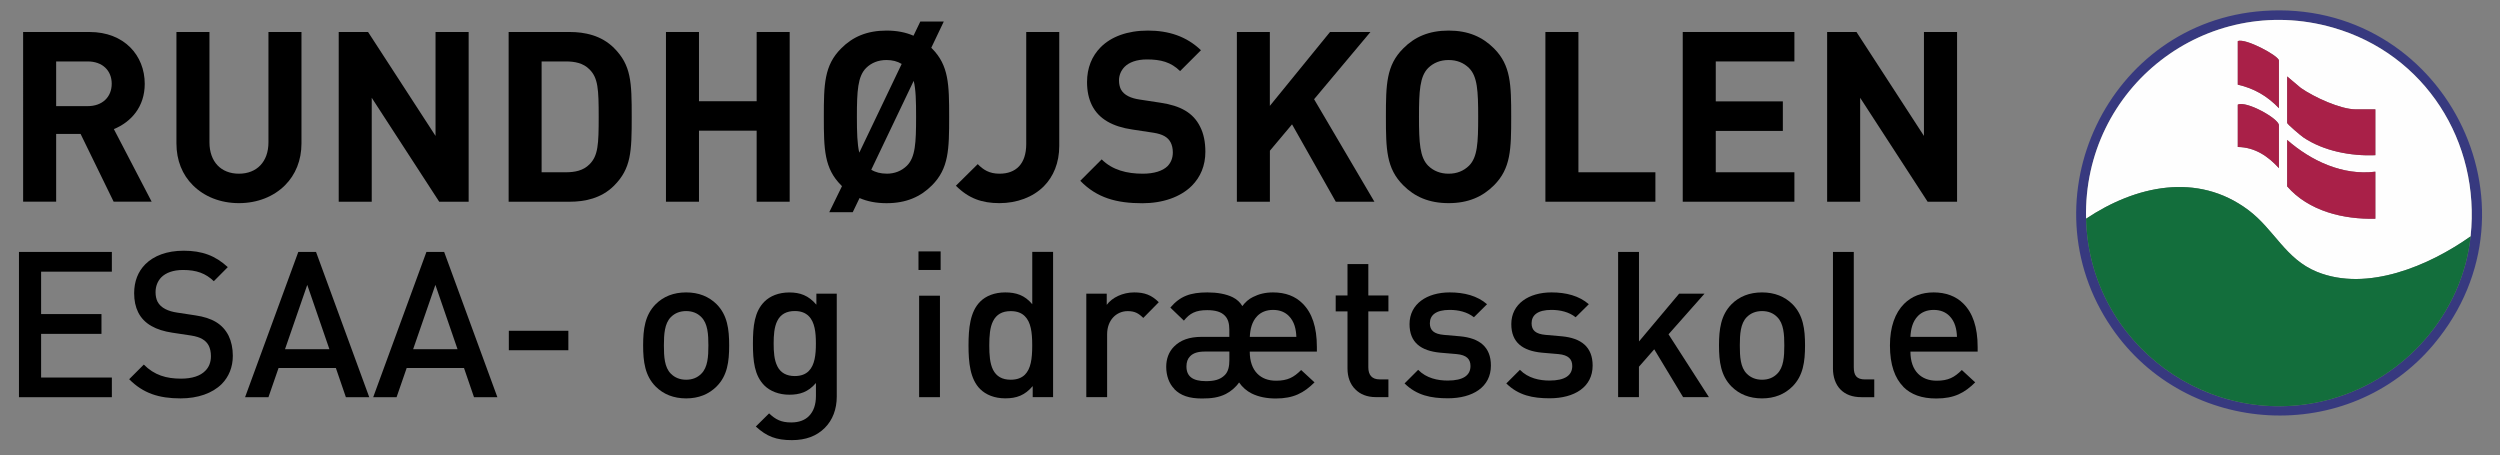 <?xml version="1.0" encoding="UTF-8"?>
<svg id="Lag_1" xmlns="http://www.w3.org/2000/svg" version="1.1" viewBox="0 0 510.24 92.88">
  <rect x="0" y="0" width="510.24" height="92.88" fill="#808080" stroke="none"/>
  <!-- Generator: Adobe Illustrator 30.0.0, SVG Export Plug-In . SVG Version: 2.1.1 Build 123)  -->
  <defs>
    <style>
      .st0 {
        fill: #136e3c;
      }

      .st1 {
        fill: #fefefe;
      }

      .st2 {
        fill: #37397f;
      }

      .st3 {
        fill: #a92048;
      }
    </style>
  </defs>
  <g>
    <path class="st2" d="M461.95,2.23c36.59-2.58,58.38,39.73,34.84,67.96-17.41,20.89-50.52,19.04-65.81-3.3-17.94-26.22-.64-62.43,30.96-64.66ZM425.76,44.64c.63,25.56,25.39,43.74,50.1,36.78,15.06-4.23,26.71-17.51,28.38-33.18,2.05-19.31-9.31-37.22-28.08-42.6-25.88-7.41-51.06,12.24-50.4,39Z"/>
    <path class="st1" d="M504.24,48.24c-8.43,5.98-21.12,11.41-31.36,7.24-6.45-2.62-8.68-8.63-14.02-12.62-10.41-7.79-23.03-4.95-33.1,1.78-.66-26.76,24.52-46.41,50.4-39,18.77,5.37,30.13,23.29,28.08,42.6ZM465.12,22.08v-9.72c0-.97-6.94-4.67-8.4-3.96v8.88c3.34.75,6.06,2.34,8.4,4.8ZM466.8,15.6v9.48c0,.26,2.82,2.64,3.29,2.95,4.16,2.82,9.77,3.85,14.71,3.65v-9.36h-3.96c-3.2,0-8.6-2.53-11.24-4.36l-2.8-2.36ZM465.12,34.32v-8.76c0-1.34-6.69-5.07-8.4-4.2v8.64c3.45.04,6.17,1.86,8.4,4.32ZM484.8,35.04c-6.64.83-13.09-2.18-18-6.48v9.48c4.4,5.06,11.5,6.76,18,6.6v-9.6Z"/>
    <path class="st0" d="M504.24,48.24c-1.67,15.68-13.32,28.95-28.38,33.18-24.72,6.95-49.48-11.22-50.1-36.78,10.07-6.73,22.69-9.57,33.1-1.78,5.33,3.99,7.57,10,14.02,12.62,10.25,4.16,22.93-1.26,31.36-7.24Z"/>
    <path class="st3" d="M484.8,35.04v9.6c-6.5.16-13.6-1.54-18-6.6v-9.48c4.91,4.3,11.36,7.31,18,6.48Z"/>
    <path class="st3" d="M466.8,15.6l2.8,2.36c2.64,1.84,8.03,4.36,11.24,4.36h3.96v9.36c-4.95.2-10.56-.83-14.71-3.65-.47-.32-3.29-2.69-3.29-2.95v-9.48Z"/>
    <path class="st3" d="M465.12,22.08c-2.34-2.46-5.06-4.05-8.4-4.8v-8.88c1.46-.71,8.4,2.99,8.4,3.96v9.72Z"/>
    <path class="st3" d="M465.12,34.32c-2.23-2.46-4.95-4.28-8.4-4.32v-8.64c1.71-.87,8.4,2.86,8.4,4.2v8.76Z"/>
  </g>
  <g>
    <path d="M4.73,6.53h13.55c7.08,0,11.26,4.79,11.26,10.58,0,4.69-2.77,7.78-6.3,9.24l7.71,14.81h-7.76l-6.74-13.82h-4.99v13.82h-6.74V6.53ZM17.91,21.66c2.97,0,4.89-1.85,4.89-4.57s-1.92-4.55-4.89-4.55h-6.45v9.12h6.45Z"/>
    <path d="M39.37,37.81c-2.16-2.14-3.36-5.08-3.36-8.54V6.53h6.74v22.52c0,3.96,2.36,6.4,6.01,6.4s6.03-2.43,6.03-6.4V6.53h6.74v22.74c0,3.45-1.22,6.4-3.36,8.54-2.31,2.31-5.62,3.65-9.41,3.65s-7.08-1.34-9.39-3.65Z"/>
    <path d="M69.14,6.53h5.98l13.77,21.21V6.53h6.76v34.64h-6.01l-13.77-21.21v21.21h-6.74V6.53Z"/>
    <path d="M103.81,6.53h12.48c2.99,0,6.42.66,9.02,3.26,3.53,3.53,3.62,6.96,3.62,14.06s-.1,10.53-3.62,14.06c-2.6,2.6-6.03,3.26-9.02,3.26h-12.48V6.53ZM115.48,35.16c1.82,0,3.55-.32,4.84-1.63,1.75-1.75,1.87-4.04,1.87-9.68s-.12-7.93-1.87-9.68c-1.29-1.31-3.02-1.63-4.84-1.63h-4.94v22.62h4.94Z"/>
    <path d="M135.92,6.53h6.74v14.13h11.77V6.53h6.74v34.64h-6.74v-14.5h-11.77v14.5h-6.74V6.53Z"/>
    <path d="M171.84,37.98l-.17-.17c-3.45-3.45-3.53-7.35-3.53-13.96s.07-10.51,3.53-13.96c2.33-2.36,5.25-3.65,9.27-3.65,2.12,0,3.92.36,5.5,1.05l1.39-2.89h4.79l-2.55,5.35.15.15c3.43,3.45,3.5,7.35,3.5,13.96s-.07,10.51-3.5,13.96c-2.36,2.36-5.28,3.65-9.27,3.65-2.12,0-3.94-.36-5.52-1.05l-1.39,2.89h-4.79l2.6-5.33ZM175.37,31.17l8.66-18.12c-.88-.54-1.92-.8-3.09-.8-1.68,0-3.09.56-4.18,1.63-1.7,1.73-1.87,4.67-1.87,9.97,0,3.21.07,5.57.49,7.32ZM180.94,35.45c1.68,0,3.06-.56,4.16-1.63,1.73-1.73,1.87-4.67,1.87-9.97,0-3.24-.05-5.59-.49-7.35l-8.66,18.14c.88.54,1.95.8,3.11.8Z"/>
    <path d="M195.1,37.9l4.45-4.4c1.14,1.14,2.33,1.95,4.45,1.95,3.31,0,5.45-1.95,5.45-6.06V6.53h6.74v23.25c0,3.45-1.19,6.27-3.16,8.25-2.21,2.21-5.47,3.43-9.05,3.43s-6.3-.97-8.88-3.55Z"/>
    <path d="M220.5,36.88l4.35-4.35c2.19,2.19,5.18,2.92,8.37,2.92,2.33,0,4.06-.56,5.06-1.53.71-.73,1.09-1.68,1.09-2.8,0-.85-.17-1.51-.44-2.04-.56-1.09-1.65-1.7-3.5-1.99l-4.35-.66c-3.96-.58-6.81-2.12-8.22-4.94-.66-1.34-1-2.89-1-4.74,0-2.87.97-5.3,2.8-7.13,2.12-2.12,5.4-3.38,9.63-3.38s7.86,1.17,10.82,4.01l-4.26,4.26c-1.87-1.85-3.96-2.38-6.76-2.38-2.16,0-3.67.61-4.57,1.51-.75.78-1.14,1.75-1.14,2.77,0,.73.15,1.31.36,1.78.66,1.29,2.17,1.87,3.82,2.12l4.33.66c4.04.61,6.64,2.04,8.05,4.89.71,1.39,1.07,3.11,1.07,5.11,0,2.87-1.02,5.18-2.75,6.93-2.33,2.33-5.96,3.58-10.12,3.58-5.25,0-9.27-1.09-12.65-4.57Z"/>
    <path d="M252.43,6.53h6.74v15.08l12.28-15.08h8.25l-11.5,13.72,12.31,20.92h-7.88l-8.93-15.79-4.52,5.38v10.41h-6.74V6.53Z"/>
    <path d="M286.39,37.81c-3.45-3.45-3.53-7.35-3.53-13.96s.07-10.51,3.53-13.96c2.33-2.36,5.25-3.65,9.27-3.65s6.91,1.29,9.27,3.65c3.43,3.45,3.5,7.35,3.5,13.96s-.07,10.51-3.5,13.96c-2.36,2.36-5.28,3.65-9.27,3.65s-6.93-1.29-9.27-3.65ZM291.48,33.82c1.09,1.07,2.5,1.63,4.18,1.63s3.06-.56,4.16-1.63c1.73-1.73,1.87-4.67,1.87-9.97s-.15-8.25-1.87-9.97c-1.09-1.07-2.48-1.63-4.16-1.63s-3.09.56-4.18,1.63c-1.7,1.73-1.87,4.67-1.87,9.97s.17,8.25,1.87,9.97Z"/>
    <path d="M315.41,6.53h6.74v28.63h15.71v6.01h-22.45V6.53Z"/>
    <path d="M343.44,6.53h22.79v6.01h-16.05v8.15h13.69v6.03h-13.69v8.44h16.05v6.01h-22.79V6.53Z"/>
    <path d="M372.92,6.53h5.98l13.77,21.21V6.53h6.76v34.64h-6.01l-13.77-21.21v21.21h-6.74V6.53Z"/>
  </g>
  <g>
    <path d="M3.87,51.42h18.96v4.02h-14.44v8.66h12.32v4.04h-12.32v8.91h14.44v4.02H3.87v-29.64Z"/>
    <path d="M26.37,77.39l2.98-2.98c2.16,2.17,4.6,2.87,7.6,2.87,2.25,0,3.93-.56,4.93-1.58.77-.75,1.17-1.77,1.17-3,0-.9-.17-1.58-.44-2.14-.56-1.08-1.62-1.77-3.6-2.08l-3.85-.58c-3.29-.5-5.77-1.75-6.97-4.18-.54-1.1-.81-2.37-.81-3.87,0-2.42.79-4.43,2.29-5.93,1.75-1.73,4.39-2.75,7.83-2.75,3.73,0,6.45,1,8.99,3.35l-2.85,2.87c-1.67-1.6-3.52-2.29-6.29-2.29-2.02,0-3.5.58-4.41,1.48-.77.79-1.19,1.85-1.19,3.06,0,.77.15,1.42.4,1.92.67,1.33,2.27,1.98,3.95,2.23l3.81.58c3.35.5,5.54,1.73,6.76,4.18.54,1.12.85,2.5.85,4.06,0,2.35-.83,4.31-2.27,5.77-1.91,1.89-4.87,2.93-8.39,2.93-4.43,0-7.64-1.04-10.49-3.91Z"/>
    <path d="M60.9,51.42h3.6l10.86,29.64h-4.77l-2.04-5.95h-11.7l-2.06,5.95h-4.77l10.86-29.64ZM67.23,71.27l-4.52-13.13-4.54,13.13h9.05Z"/>
    <path d="M87.05,51.42h3.6l10.86,29.64h-4.77l-2.04-5.95h-11.7l-2.06,5.95h-4.77l10.86-29.64ZM93.38,71.27l-4.52-13.13-4.54,13.13h9.05Z"/>
    <path d="M103.85,67.51h12.15v3.97h-12.15v-3.97Z"/>
    <path d="M133.8,78.87c-2.16-2.19-2.54-5.06-2.54-8.37s.37-6.2,2.56-8.41c1.58-1.58,3.66-2.41,6.22-2.41s4.62.83,6.22,2.41c2.19,2.21,2.56,5.08,2.56,8.41s-.37,6.18-2.56,8.37c-1.6,1.6-3.68,2.44-6.22,2.44s-4.64-.83-6.24-2.44ZM136.92,76.27c.81.81,1.85,1.23,3.12,1.23s2.31-.42,3.1-1.23c1.31-1.29,1.44-3.5,1.44-5.76s-.12-4.48-1.44-5.79c-.79-.81-1.83-1.23-3.1-1.23s-2.31.42-3.12,1.23c-1.29,1.31-1.42,3.5-1.42,5.79s.12,4.47,1.42,5.76Z"/>
    <path d="M154.26,87.05l2.71-2.68c1.33,1.25,2.44,1.85,4.52,1.85,1.64,0,2.81-.5,3.6-1.29.98-.98,1.44-2.39,1.44-4.08v-2.68c-1.6,1.89-3.35,2.39-5.45,2.39s-3.91-.73-5.06-1.87c-2.04-2.04-2.35-4.97-2.35-8.55s.31-6.54,2.35-8.58c1.15-1.14,2.89-1.87,5.08-1.87s3.91.6,5.52,2.5v-2.25h4.16v21c0,2.58-.85,4.81-2.44,6.39-1.67,1.67-3.87,2.5-6.72,2.5-3.18,0-5.12-.73-7.35-2.77ZM158.65,74.75c.67,1.35,1.89,2,3.56,2,1.27,0,2.19-.37,2.85-1.02,1.23-1.23,1.46-3.37,1.46-5.54v-.15c0-2.17-.23-4.31-1.46-5.52-.67-.67-1.58-1.04-2.85-1.04-1.67,0-2.89.65-3.56,2-.65,1.27-.75,2.98-.75,4.64s.1,3.35.75,4.62Z"/>
    <path d="M187.46,51.31h4.52v3.79h-4.52v-3.79ZM187.59,60.35h4.25v20.71h-4.25v-20.71Z"/>
    <path d="M200.06,79.43c-2.08-2.08-2.39-5.45-2.39-8.93s.31-6.87,2.39-8.95c1.14-1.14,2.89-1.87,5.1-1.87s3.98.56,5.52,2.41v-10.68h4.25v29.64h-4.16v-2.25c-1.6,1.89-3.29,2.5-5.6,2.5-2.19,0-3.95-.73-5.1-1.87ZM202.68,75.48c.69,1.35,1.87,2.02,3.6,2.02,1.31,0,2.23-.38,2.89-1.02,1.21-1.21,1.5-3.23,1.5-5.91v-.12c0-2.69-.29-4.7-1.5-5.91-.67-.67-1.58-1.04-2.89-1.04-1.73,0-2.91.67-3.6,2.04-.65,1.27-.77,3.04-.77,4.97s.12,3.68.77,4.97Z"/>
    <path d="M221.7,59.93h4.18v2.29c1.08-1.48,3.25-2.54,5.6-2.54,2.08,0,3.52.5,5.02,2l-3.16,3.21c-.98-.96-1.75-1.39-3.18-1.39-2.31,0-4.2,1.83-4.2,4.72v12.84h-4.25v-21.12Z"/>
    <path d="M239.69,79.39c-1.1-1.08-1.67-2.77-1.67-4.52,0-1.62.52-3.06,1.6-4.14,1.31-1.31,3.08-1.98,5.66-1.98h5.62v-1.5c0-1.25-.27-2.19-.94-2.85-.73-.75-1.91-1.1-3.58-1.1-2.35,0-3.56.65-4.75,2.14l-2.77-2.66c1.98-2.33,4.08-3.1,7.56-3.1,2.02,0,3.81.31,5.2,1,.83.42,1.48,1.02,1.94,1.79.58-.79,1.31-1.44,2.16-1.85,1.23-.62,2.52-.94,4.1-.94,2.54,0,4.56.77,6.06,2.29,1.89,1.89,2.89,4.75,2.89,8.87v.92h-13.7c0,1.96.54,3.5,1.56,4.52.92.92,2.18,1.42,3.81,1.42,2.37,0,3.62-.69,5.12-2.18l2.73,2.52c-2.17,2.14-4.25,3.29-7.91,3.29-1.79,0-3.48-.31-4.91-1.02-1.04-.52-1.89-1.27-2.58-2.25-.69,1-1.69,1.83-2.71,2.35-1.46.73-2.96.92-4.87.92-2.6,0-4.35-.6-5.64-1.92ZM246.12,77.79c1.58,0,2.89-.25,3.87-1.25.71-.71.92-1.81.92-3.04v-1.75h-4.95c-1.46,0-2.41.29-3.06.96-.52.52-.75,1.21-.75,2.08,0,1.98,1.21,3,3.98,3ZM264.58,68.75c-.06-1.54-.38-3.1-1.54-4.27-.75-.75-1.79-1.23-3.21-1.23s-2.46.48-3.21,1.23c-1.14,1.17-1.46,2.73-1.54,4.27h9.49Z"/>
    <path d="M276.62,79.47c-1.06-1.04-1.6-2.52-1.6-4.25v-11.66h-2.41v-3.25h2.41v-6.41h4.25v6.41h4.1v3.25h-4.1v11.41c0,1.58.75,2.46,2.31,2.46h1.79v3.62h-2.56c-1.83,0-3.23-.6-4.18-1.58Z"/>
    <path d="M286.65,78.27l2.79-2.79c1.69,1.73,4,2.19,6.04,2.19,3.21,0,4.64-1.1,4.64-2.96,0-1.42-.79-2.25-2.81-2.44l-3.39-.29c-3.95-.38-6.24-2.1-6.24-5.83,0-4.14,3.58-6.47,8.2-6.47,2.98,0,5.64.69,7.62,2.41l-2.68,2.66c-1.35-1.08-3.16-1.5-4.95-1.5-2.81,0-4.04,1.08-4.04,2.73,0,1.44.83,2.19,2.87,2.37l3.33.29c3.89.37,6.26,2.14,6.26,5.97,0,4.39-3.71,6.68-8.78,6.68-3.43,0-6.35-.58-8.85-3.04Z"/>
    <path d="M307.42,78.27l2.79-2.79c1.69,1.73,4,2.19,6.04,2.19,3.21,0,4.64-1.1,4.64-2.96,0-1.42-.79-2.25-2.81-2.44l-3.39-.29c-3.95-.38-6.24-2.1-6.24-5.83,0-4.14,3.58-6.47,8.2-6.47,2.98,0,5.64.69,7.62,2.41l-2.69,2.66c-1.35-1.08-3.16-1.5-4.95-1.5-2.81,0-4.04,1.08-4.04,2.73,0,1.44.83,2.19,2.87,2.37l3.33.29c3.89.37,6.26,2.14,6.26,5.97,0,4.39-3.71,6.68-8.78,6.68-3.43,0-6.35-.58-8.85-3.04Z"/>
    <path d="M330.26,51.42h4.25v18.27l8.2-9.76h5.18l-7.35,8.3,8.24,12.82h-5.27l-5.89-9.76-3.12,3.56v6.2h-4.25v-29.64Z"/>
    <path d="M353.38,78.87c-2.16-2.19-2.54-5.06-2.54-8.37s.38-6.2,2.56-8.41c1.58-1.58,3.66-2.41,6.22-2.41s4.62.83,6.22,2.41c2.19,2.21,2.56,5.08,2.56,8.41s-.38,6.18-2.56,8.37c-1.6,1.6-3.68,2.44-6.22,2.44s-4.64-.83-6.24-2.44ZM356.51,76.27c.81.81,1.85,1.23,3.12,1.23s2.31-.42,3.1-1.23c1.31-1.29,1.44-3.5,1.44-5.76s-.12-4.48-1.44-5.79c-.79-.81-1.83-1.23-3.1-1.23s-2.31.42-3.12,1.23c-1.29,1.31-1.42,3.5-1.42,5.79s.12,4.47,1.42,5.76Z"/>
    <path d="M375.66,79.52c-1.04-1.04-1.56-2.58-1.56-4.31v-23.79h4.25v23.54c0,1.67.58,2.48,2.31,2.48h1.87v3.62h-2.64c-1.87,0-3.25-.56-4.23-1.54Z"/>
    <path d="M388.46,78.93c-1.71-1.73-2.73-4.45-2.73-8.43,0-3.77,1.04-6.64,2.89-8.49,1.54-1.54,3.58-2.33,6.04-2.33s4.56.77,6.06,2.29c1.89,1.89,2.91,4.75,2.91,8.87v.92h-13.72c0,1.96.54,3.5,1.56,4.52.92.92,2.18,1.42,3.81,1.42,2.37,0,3.62-.69,5.12-2.18l2.73,2.52c-2.17,2.14-4.25,3.29-7.95,3.29-3,0-5.14-.81-6.72-2.37ZM399.41,68.75c-.06-1.54-.38-3.1-1.54-4.27-.75-.75-1.79-1.23-3.21-1.23s-2.46.48-3.21,1.23c-1.14,1.17-1.46,2.73-1.54,4.27h9.49Z"/>
  </g>
</svg>